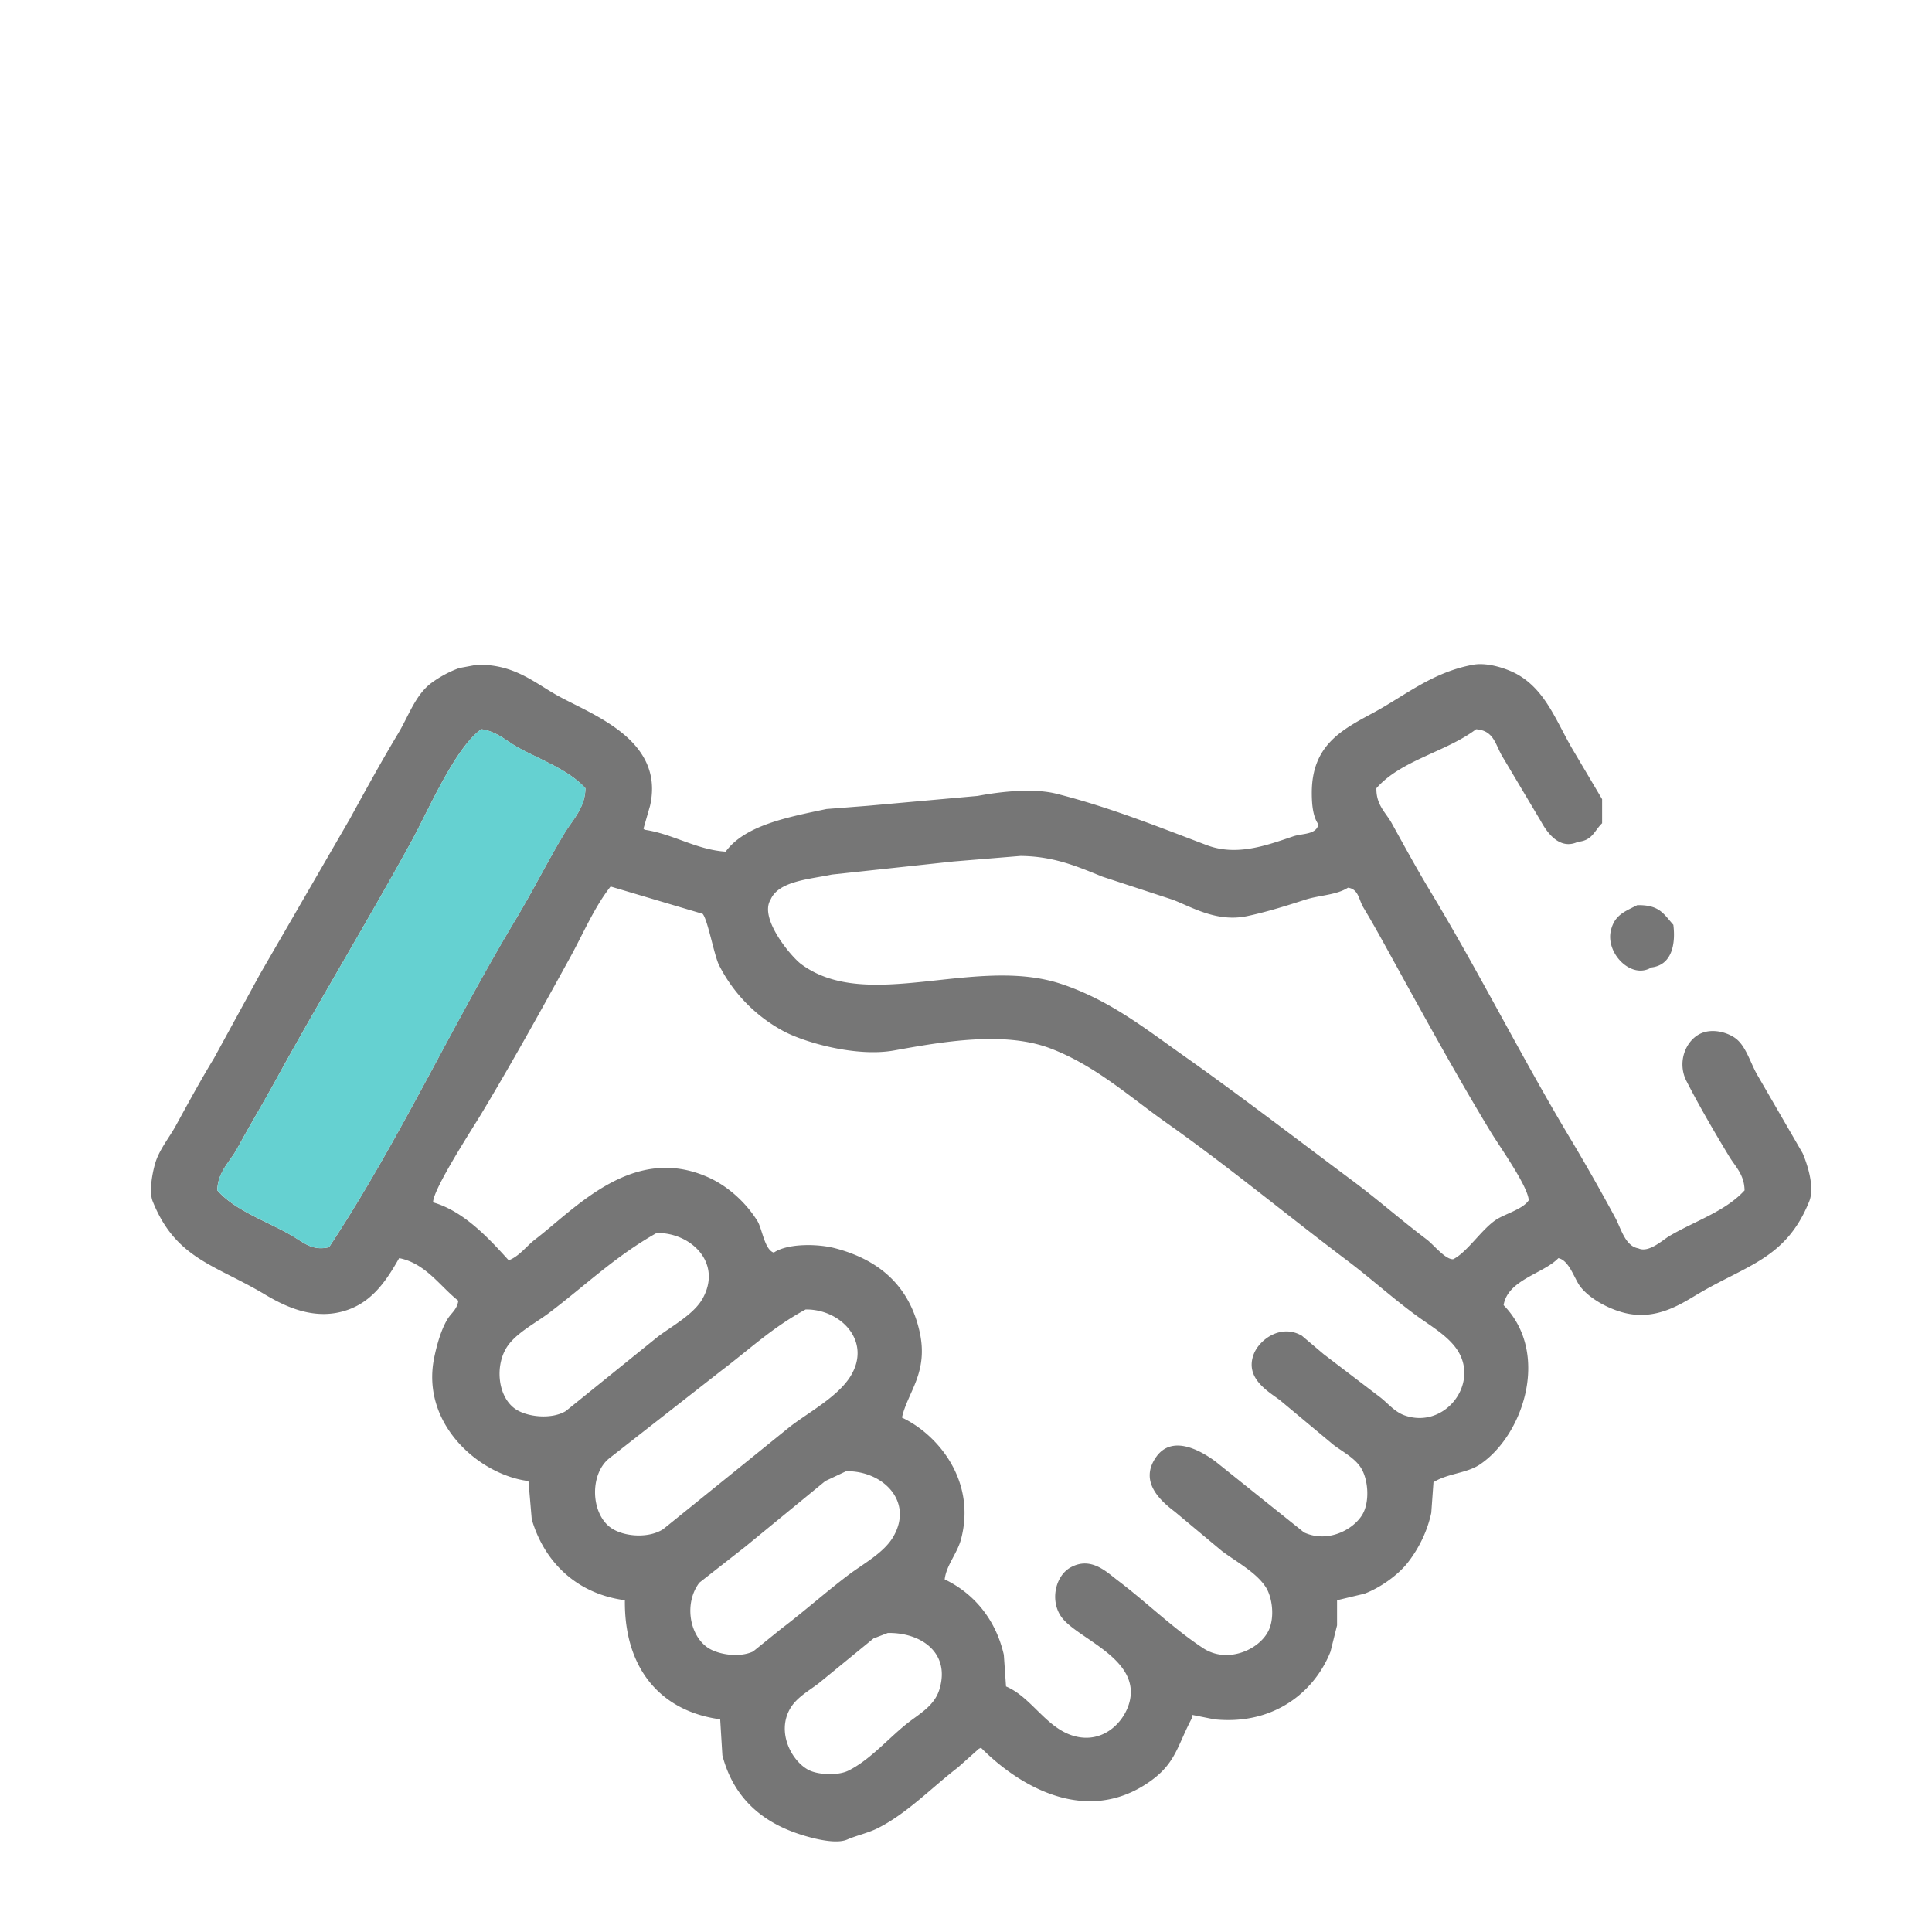 <svg xmlns="http://www.w3.org/2000/svg" xml:space="preserve" width="64" height="64" style="enable-background:new 0 0 64 64"><g style="enable-background:new"><path d="m59.715 38.202-1.488-2.57c-.232-.386-.378-.965-.727-1.23-.248-.189-.729-.341-1.125-.182-.525.212-.834.956-.508 1.593.423.825.923 1.685 1.416 2.498.202.335.5.596.508 1.122-.637.701-1.668 1.021-2.505 1.521-.217.13-.673.561-1.017.398-.436-.071-.578-.679-.762-1.014a68.648 68.648 0 0 0-1.415-2.498c-1.64-2.724-3.065-5.586-4.718-8.326-.44-.729-.847-1.478-1.271-2.244-.195-.354-.518-.598-.508-1.158.816-.933 2.304-1.2 3.303-1.955.595.044.634.51.871.905l1.271 2.136c.181.33.599.986 1.233.688.479-.041.541-.368.799-.615v-.797l-.943-1.593c-.562-.938-.898-1.988-1.852-2.534-.312-.179-.978-.42-1.487-.325-1.349.249-2.253 1.027-3.303 1.593-1.034.558-2.03 1.066-2.032 2.643 0 .424.043.797.217 1.05-.063.348-.53.295-.834.398-.896.304-1.876.664-2.867.289-1.598-.604-3.229-1.261-4.973-1.701-.775-.195-1.876-.068-2.613.072l-3.629.326-1.379.108c-1.259.267-2.695.531-3.339 1.412-.972-.063-1.755-.592-2.686-.725l-.036-.036.218-.76c.485-2.155-1.854-2.99-3.012-3.62-.801-.436-1.467-1.075-2.722-1.05l-.581.108c-.327.112-.683.31-.944.507-.519.395-.743 1.092-1.088 1.665-.554.921-1.069 1.861-1.597 2.824l-2.976 5.141-1.524 2.787c-.443.728-.851 1.479-1.27 2.244-.201.366-.507.741-.653 1.158-.085.245-.254.976-.109 1.34.764 1.909 2.071 2.102 3.702 3.077.686.41 1.697.912 2.794.506.813-.3 1.264-.987 1.669-1.701.885.175 1.359.944 1.96 1.412-.048.304-.235.402-.363.615-.207.345-.346.832-.436 1.268-.453 2.2 1.492 3.886 3.122 4.09l.109 1.268c.412 1.403 1.479 2.468 3.085 2.679-.026 2.276 1.195 3.681 3.157 3.945l.073 1.195c.345 1.313 1.195 2.132 2.432 2.569.242.086 1.251.418 1.706.218.279-.123.685-.217.98-.361.986-.485 1.825-1.369 2.686-2.027l.69-.616.072-.036c1.268 1.282 3.496 2.593 5.59 1.122.877-.616.91-1.195 1.415-2.135v-.073l.726.145c2.004.205 3.337-.946 3.848-2.244l.217-.869v-.832l.908-.217c.532-.201 1.128-.628 1.451-1.051.338-.44.627-.997.762-1.628l.073-1.014c.466-.291 1.094-.295 1.524-.579 1.449-.959 2.361-3.688.799-5.285.134-.842 1.317-1.042 1.814-1.558.362.073.528.685.726.941.3.392.91.731 1.452.869 1.043.265 1.857-.273 2.432-.615 1.634-.972 2.933-1.173 3.701-3.077.199-.499-.096-1.309-.219-1.594zM10.9 41.315c-.544.128-.822-.139-1.198-.362-.833-.496-1.878-.816-2.504-1.521.011-.614.426-.956.653-1.375.43-.79.885-1.548 1.307-2.317 1.451-2.648 3.023-5.228 4.464-7.855.568-1.035 1.441-3.104 2.322-3.729.513.067.854.409 1.234.615.758.412 1.654.728 2.214 1.34-.004.649-.432 1.056-.689 1.484-.563.935-1.045 1.904-1.597 2.823C14.953 34 13.19 37.852 10.9 41.315zm6.17 5.358c-.606-.419-.691-1.518-.218-2.136.321-.419.919-.729 1.343-1.05 1.197-.906 2.188-1.872 3.557-2.643 1.138-.017 2.181.988 1.524 2.172-.291.523-1.016.91-1.488 1.267l-3.048 2.462c-.461.28-1.272.203-1.67-.072zm3.085 3.873c-.597-.528-.597-1.749.036-2.244l3.702-2.896c.944-.714 1.69-1.43 2.795-2.028 1.167-.015 2.197 1.06 1.488 2.209-.418.677-1.367 1.184-1.996 1.665-1.403 1.134-2.807 2.27-4.21 3.402-.508.333-1.411.251-1.815-.108zm4.79 4.163c-.472.219-1.193.096-1.524-.145-.599-.434-.752-1.482-.254-2.136l1.524-1.194 2.649-2.173.689-.325c1.216-.021 2.245.998 1.561 2.172-.312.535-1 .897-1.488 1.267-.748.566-1.458 1.2-2.214 1.773l-.943.761zm6.17 1.268c-.157.501-.601.763-.98 1.049-.658.499-1.282 1.259-2.033 1.63-.348.172-1.03.141-1.343-.037-.556-.314-1.035-1.253-.581-2.026.212-.362.616-.582.944-.833l1.814-1.484.472-.181c1.091-.023 2.092.65 1.707 1.882zm15.424-9.087c-.348-.119-.568-.415-.834-.615l-1.852-1.412-.726-.615c-.696-.404-1.413.129-1.597.615-.302.8.495 1.236.871 1.521l1.778 1.483c.306.231.704.433.907.761.244.393.295 1.135.037 1.557-.299.486-1.131.941-1.924.579-.98-.785-1.961-1.569-2.939-2.354-.49-.36-1.432-.896-1.961-.145-.564.801.113 1.43.617 1.811l1.561 1.303c.469.353 1.133.703 1.452 1.194.216.334.299.979.108 1.412-.288.656-1.371 1.144-2.178.615-.989-.648-1.877-1.524-2.83-2.244-.36-.271-.881-.809-1.561-.435-.521.286-.695 1.134-.291 1.665.538.707 2.563 1.35 2.25 2.751-.153.691-.887 1.466-1.887 1.159-.9-.277-1.381-1.28-2.214-1.63l-.073-1.05c-.266-1.164-.986-2.031-1.959-2.497.055-.473.42-.863.544-1.34.507-1.94-.781-3.465-1.959-4.019.18-.839.893-1.485.581-2.859-.339-1.494-1.321-2.364-2.794-2.751-.586-.154-1.582-.164-2.033.145-.308-.098-.383-.792-.544-1.05-.373-.599-.964-1.149-1.633-1.447-2.498-1.115-4.397 1.041-5.734 2.063-.278.213-.521.557-.871.688-.645-.712-1.477-1.624-2.504-1.919-.011-.424 1.3-2.439 1.597-2.933 1.022-1.7 1.995-3.458 2.94-5.177.435-.79.799-1.661 1.343-2.353l3.049.905c.169.192.38 1.374.544 1.701a5.093 5.093 0 0 0 2.178 2.208c.726.371 2.396.84 3.629.615 1.58-.286 3.627-.646 5.154-.072 1.491.561 2.637 1.608 3.847 2.462 2.073 1.462 3.989 3.055 5.988 4.562.793.597 1.53 1.268 2.323 1.846.465.339 1.086.691 1.379 1.195.651 1.117-.488 2.545-1.779 2.101zm3.014-6.48c-.474.315-.961 1.084-1.416 1.303-.258.015-.645-.479-.871-.651-.841-.634-1.631-1.331-2.468-1.954-1.872-1.395-3.702-2.805-5.626-4.163-1.236-.874-2.434-1.827-4.028-2.354-2.85-.94-6.408.967-8.602-.651-.333-.246-1.404-1.516-1.016-2.136.261-.62 1.293-.677 2.033-.833l4.028-.434 2.214-.182c1.124.008 1.914.362 2.723.688l2.322.761c.632.241 1.461.756 2.468.543.656-.139 1.332-.352 1.924-.543.468-.151 1.031-.15 1.415-.398.355.045.358.403.508.651.326.541.629 1.093.943 1.665 1.055 1.912 2.126 3.87 3.268 5.757.301.498 1.234 1.796 1.27 2.28-.191.299-.79.451-1.089.651zm5.152-8.362c.675-.079.807-.765.727-1.412-.33-.369-.461-.665-1.197-.651-.423.215-.748.327-.871.833-.186.758.677 1.641 1.341 1.23z" style="fill-rule:evenodd;clip-rule:evenodd;fill:#767676"/></g><g style="enable-background:new"><path d="M17.179 24.771c-.38-.206-.722-.548-1.234-.615-.881.624-1.754 2.693-2.322 3.729-1.441 2.628-3.013 5.207-4.464 7.855-.421.77-.877 1.527-1.307 2.317-.228.419-.643.761-.653 1.375.626.704 1.671 1.024 2.504 1.521.375.224.654.49 1.198.362 2.29-3.464 4.053-7.315 6.206-10.896.552-.919 1.034-1.889 1.597-2.823.257-.429.686-.835.689-1.484-.56-.613-1.456-.928-2.214-1.341z" style="fill-rule:evenodd;clip-rule:evenodd;fill:#65d1d1"/></g></svg>